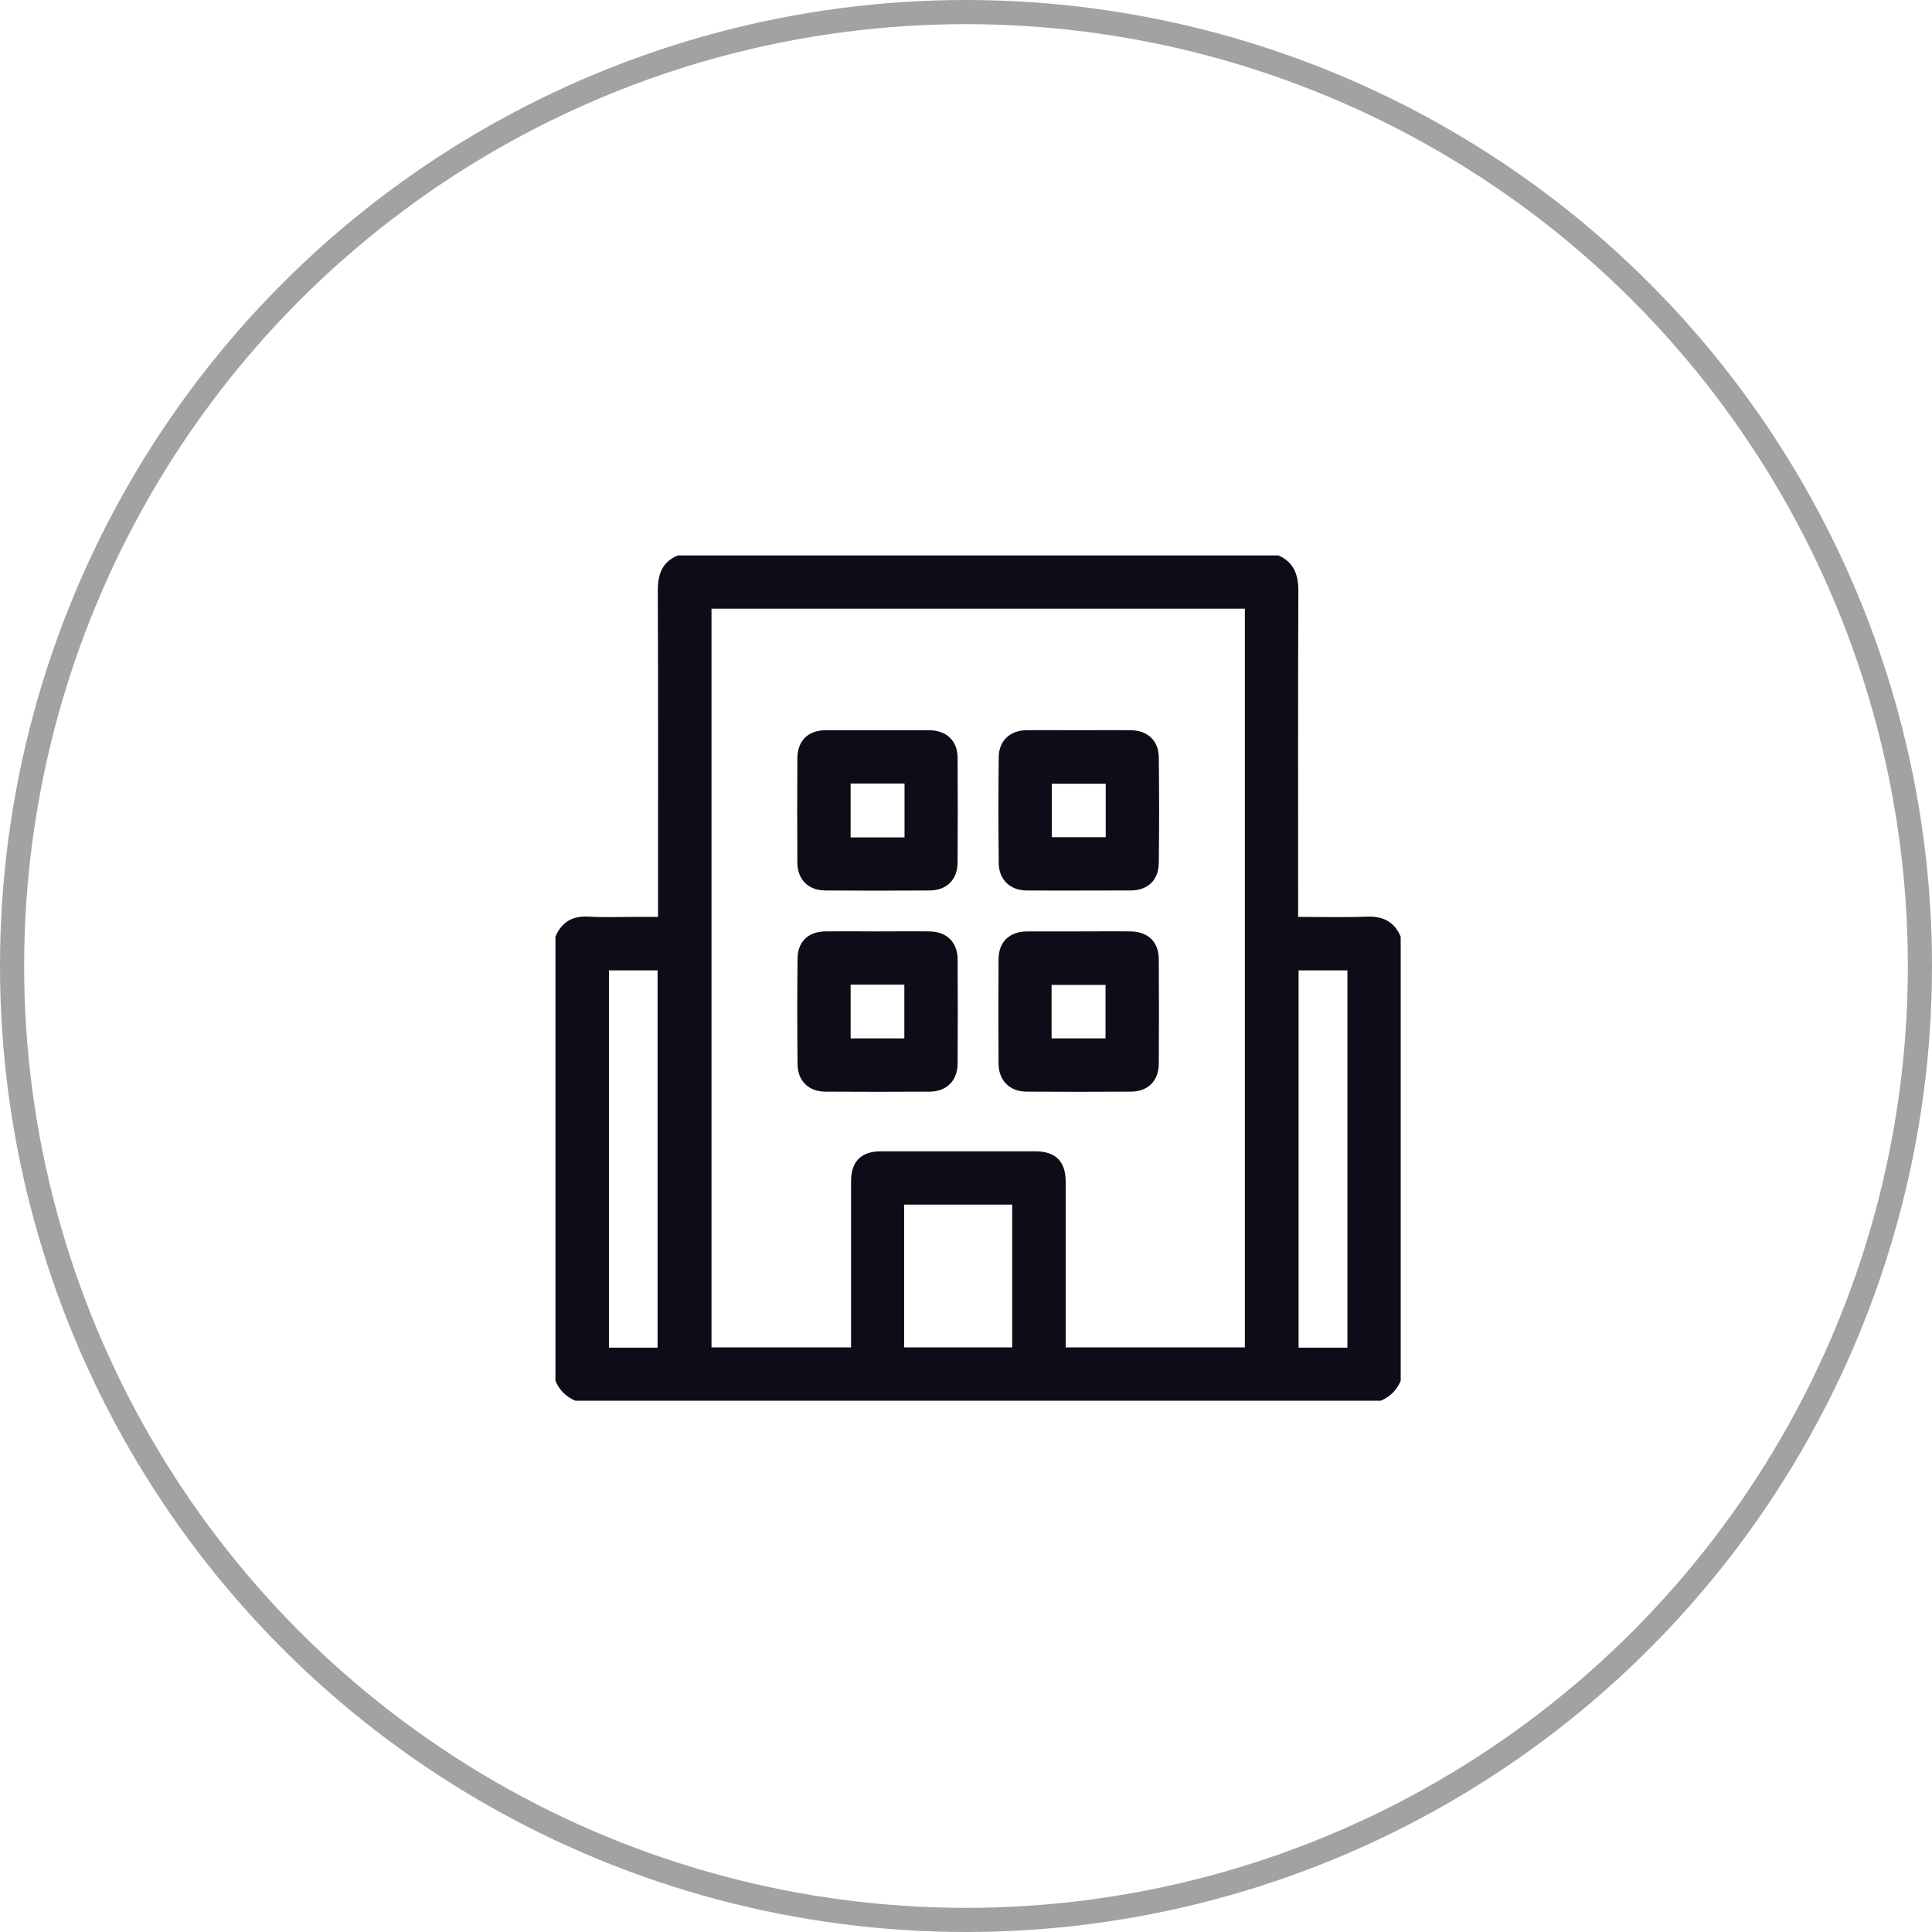 <svg width="80" height="80" viewBox="0 0 80 80" fill="none" xmlns="http://www.w3.org/2000/svg">
<circle cx="40" cy="40" r="39.5" stroke="#A3A2A3"/>
<path d="M57.18 58C46.06 58 34.94 58 23.82 58C23.438 57.836 23.164 57.562 23 57.18C23 51.046 23 44.921 23 38.786C23.264 38.158 23.729 37.911 24.404 37.957C25.023 37.993 25.652 37.966 26.281 37.966C26.6 37.966 26.91 37.966 27.247 37.966C27.247 37.775 27.247 37.629 27.247 37.483C27.247 33.135 27.256 28.797 27.238 24.449C27.238 23.775 27.421 23.273 28.059 23C36.353 23 44.647 23 52.941 23C53.57 23.283 53.762 23.784 53.762 24.458C53.743 28.824 53.753 33.181 53.753 37.547C53.753 37.675 53.753 37.811 53.753 37.966C54.728 37.966 55.667 37.993 56.596 37.957C57.271 37.93 57.736 38.167 58 38.786C58 44.921 58 51.046 58 57.18C57.836 57.562 57.562 57.836 57.18 58ZM29.462 25.206C29.462 35.423 29.462 45.604 29.462 55.794C31.395 55.794 33.3 55.794 35.241 55.794C35.241 55.648 35.241 55.53 35.241 55.402C35.241 53.242 35.241 51.073 35.241 48.913C35.241 48.092 35.66 47.673 36.48 47.673C38.613 47.673 40.737 47.673 42.87 47.673C43.708 47.673 44.128 48.092 44.128 48.931C44.128 51.091 44.128 53.26 44.128 55.421C44.128 55.539 44.128 55.667 44.128 55.794C46.625 55.794 49.077 55.794 51.547 55.794C51.547 45.586 51.547 35.405 51.547 25.206C44.173 25.206 36.836 25.206 29.462 25.206ZM27.229 55.803C27.229 50.572 27.229 45.376 27.229 40.181C26.537 40.181 25.88 40.181 25.215 40.181C25.215 45.404 25.215 50.599 25.215 55.803C25.889 55.803 26.546 55.803 27.229 55.803ZM55.794 55.803C55.794 50.581 55.794 45.385 55.794 40.181C55.111 40.181 54.445 40.181 53.771 40.181C53.771 45.395 53.771 50.59 53.771 55.803C54.454 55.803 55.111 55.803 55.794 55.803ZM37.438 55.794C38.95 55.794 40.427 55.794 41.913 55.794C41.913 53.816 41.913 51.848 41.913 49.879C40.409 49.879 38.923 49.879 37.438 49.879C37.438 51.857 37.438 53.816 37.438 55.794Z" fill="#0D0C17"/>
<path d="M44.665 38.568C45.385 38.568 46.096 38.559 46.816 38.568C47.536 38.577 47.974 38.996 47.983 39.716C47.992 41.165 47.992 42.605 47.983 44.055C47.974 44.766 47.527 45.203 46.816 45.203C45.385 45.212 43.945 45.212 42.514 45.203C41.812 45.203 41.357 44.748 41.348 44.046C41.339 42.596 41.339 41.156 41.348 39.707C41.357 38.996 41.803 38.577 42.514 38.568C43.225 38.568 43.945 38.568 44.665 38.568ZM43.544 42.998C44.31 42.998 45.03 42.998 45.777 42.998C45.777 42.25 45.777 41.521 45.777 40.783C45.021 40.783 44.292 40.783 43.544 40.783C43.544 41.53 43.544 42.25 43.544 42.998Z" fill="#0D0C17"/>
<path d="M36.334 30.237C37.054 30.237 37.774 30.237 38.485 30.237C39.196 30.246 39.652 30.675 39.652 31.386C39.661 32.835 39.661 34.275 39.652 35.724C39.643 36.435 39.187 36.873 38.485 36.873C37.054 36.882 35.614 36.882 34.183 36.873C33.481 36.873 33.026 36.435 33.017 35.724C33.008 34.275 33.008 32.835 33.017 31.386C33.026 30.666 33.463 30.246 34.174 30.237C34.894 30.237 35.614 30.237 36.334 30.237ZM35.222 32.443C35.222 33.2 35.222 33.929 35.222 34.676C35.97 34.676 36.708 34.676 37.455 34.676C37.455 33.929 37.455 33.19 37.455 32.443C36.708 32.443 35.979 32.443 35.222 32.443Z" fill="#0D0C17"/>
<path d="M44.674 30.237C45.394 30.237 46.105 30.228 46.825 30.237C47.518 30.246 47.974 30.665 47.983 31.358C48.001 32.816 48.001 34.275 47.983 35.733C47.974 36.444 47.527 36.872 46.816 36.872C45.385 36.872 43.945 36.882 42.514 36.872C41.83 36.872 41.366 36.426 41.356 35.751C41.338 34.284 41.338 32.816 41.356 31.34C41.366 30.674 41.821 30.246 42.496 30.237C43.216 30.228 43.945 30.237 44.674 30.237ZM45.786 32.452C45.02 32.452 44.291 32.452 43.553 32.452C43.553 33.208 43.553 33.938 43.553 34.667C44.31 34.667 45.048 34.667 45.786 34.667C45.786 33.919 45.786 33.199 45.786 32.452Z" fill="#0D0C17"/>
<path d="M36.335 38.568C37.055 38.568 37.766 38.558 38.486 38.568C39.197 38.577 39.644 39.005 39.653 39.716C39.662 41.165 39.662 42.605 39.653 44.054C39.644 44.756 39.188 45.203 38.486 45.203C37.055 45.212 35.615 45.212 34.184 45.203C33.491 45.203 33.035 44.765 33.026 44.082C33.008 42.614 33.008 41.147 33.026 39.67C33.035 38.996 33.473 38.577 34.157 38.568C34.877 38.558 35.606 38.568 36.335 38.568ZM35.223 40.773C35.223 41.539 35.223 42.259 35.223 42.997C35.97 42.997 36.709 42.997 37.447 42.997C37.447 42.241 37.447 41.511 37.447 40.773C36.7 40.773 35.98 40.773 35.223 40.773Z" fill="#0D0C17"/>
</svg>
